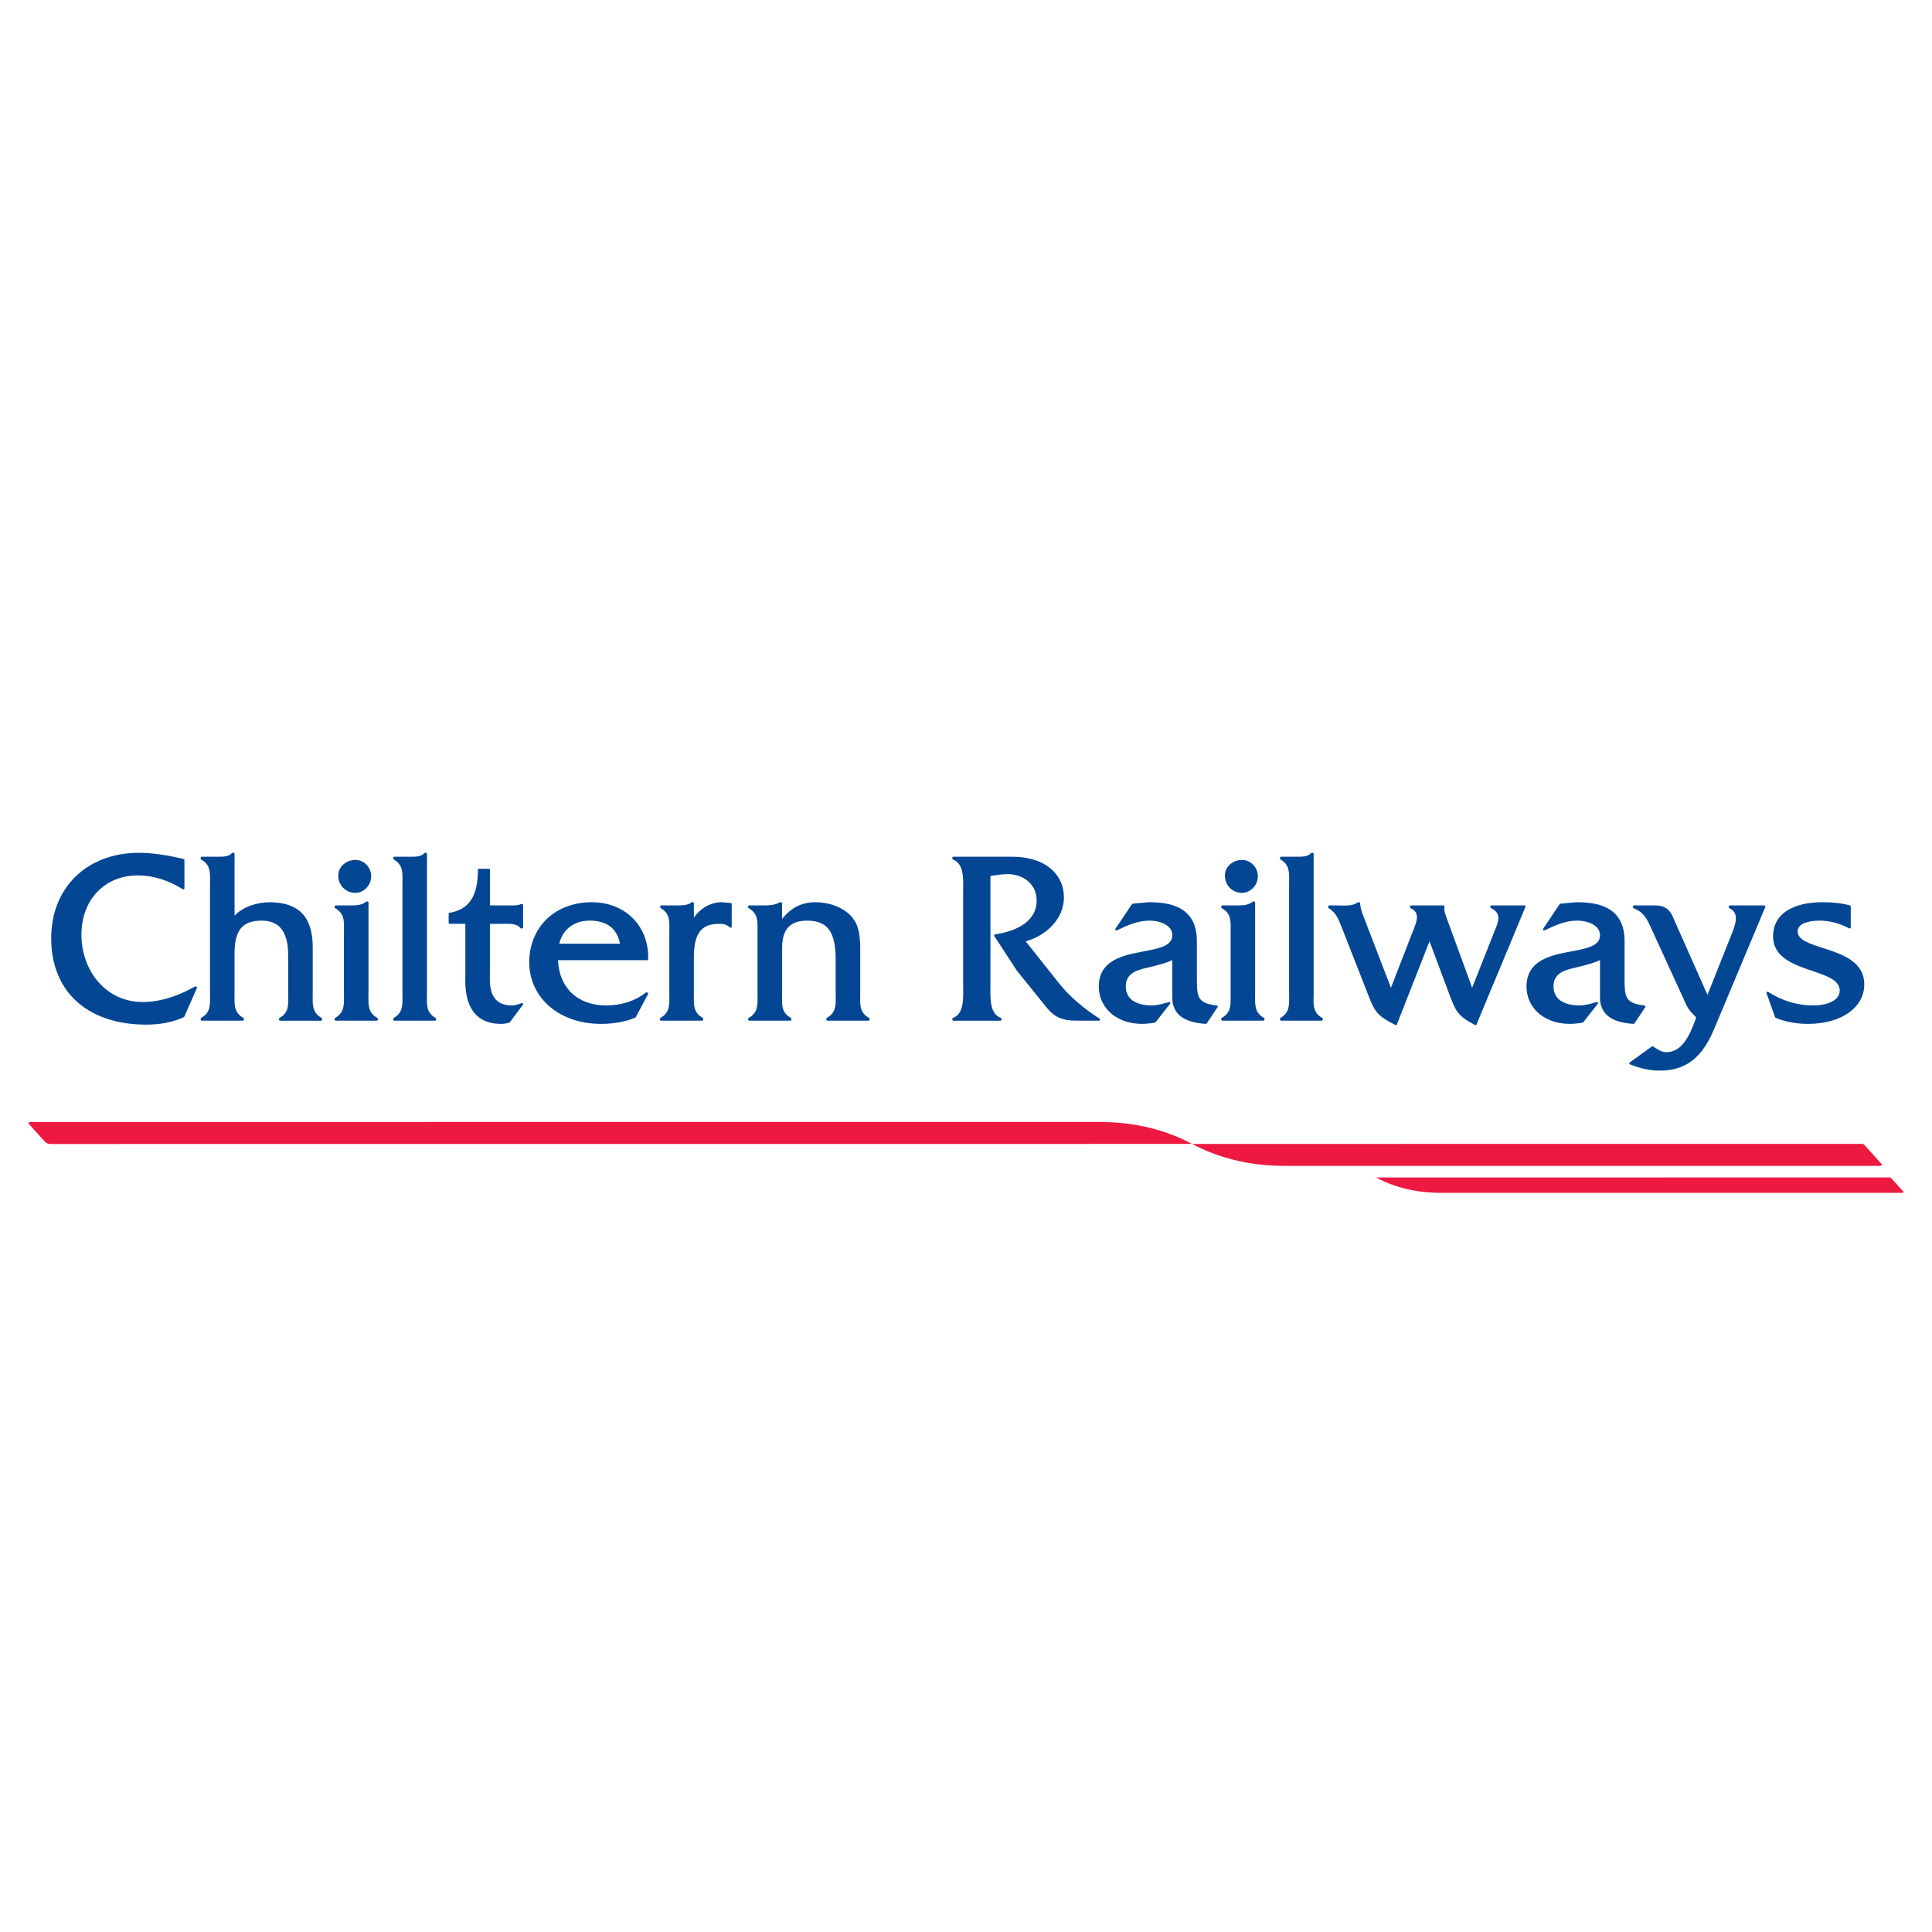 <?xml version="1.0" encoding="utf-8"?>
<!-- Generator: Adobe Illustrator 13.0.0, SVG Export Plug-In . SVG Version: 6.00 Build 14948)  -->
<!DOCTYPE svg PUBLIC "-//W3C//DTD SVG 1.0//EN" "http://www.w3.org/TR/2001/REC-SVG-20010904/DTD/svg10.dtd">
<svg version="1.0" id="Layer_1" xmlns="http://www.w3.org/2000/svg" xmlns:xlink="http://www.w3.org/1999/xlink" x="0px" y="0px"
	 width="192.756px" height="192.756px" viewBox="0 0 192.756 192.756" enable-background="new 0 0 192.756 192.756"
	 xml:space="preserve">
<g>
	<polygon fill-rule="evenodd" clip-rule="evenodd" fill="#FFFFFF" points="0,0 192.756,0 192.756,192.756 0,192.756 0,0 	"/>
	<path fill-rule="evenodd" clip-rule="evenodd" fill="#034694" d="M19.542,98.426h-0.074c-0.019,0-0.037,0.006-0.054,0.016
		c-1.222,0.697-3.111,1.529-5.17,1.529c-1.604,0-3.039-0.586-4.148-1.695c-1.254-1.254-1.973-3.081-1.973-5.013
		c0-3.488,2.315-5.924,5.63-5.924c1.511,0,3.06,0.478,4.479,1.381c0.033,0.021,0.076,0.022,0.111,0.003s0.057-0.056,0.057-0.095
		v-2.821c0-0.05-0.035-0.094-0.084-0.106c-1.771-0.42-3.198-0.616-4.489-0.616c-2.529,0-4.786,0.864-6.355,2.433
		c-1.546,1.546-2.363,3.66-2.363,6.113c0,2.457,0.79,4.545,2.283,6.038c1.673,1.674,4.161,2.557,7.195,2.557
		c1.431,0,2.692-0.25,3.75-0.746c0.024-0.01,0.043-0.029,0.054-0.055l1.251-2.844c0.015-0.035,0.012-0.072-0.009-0.104
		C19.614,98.445,19.58,98.426,19.542,98.426L19.542,98.426z"/>
	<path fill-rule="evenodd" clip-rule="evenodd" fill="#034694" d="M32.078,101.555c-0.905-0.514-0.894-1.252-0.88-2.189l0.003-0.363
		v-4.464c0-1.582-0.361-2.712-1.105-3.456c-0.708-0.708-1.784-1.068-3.197-1.068c-1.147,0-2.667,0.424-3.497,1.346v-6.167
		c0-0.06-0.049-0.109-0.109-0.109h-0.074c-0.032,0-0.062,0.014-0.082,0.037c-0.311,0.355-0.872,0.355-1.414,0.355h-1.594
		c-0.06,0-0.109,0.048-0.109,0.109v0.074c0,0.039,0.021,0.076,0.055,0.095c0.905,0.514,0.895,1.253,0.881,2.19l-0.004,0.364v10.694
		l0.004,0.363c0.014,0.938,0.024,1.676-0.881,2.189c-0.034,0.02-0.055,0.057-0.055,0.096v0.074c0,0.059,0.049,0.109,0.109,0.109
		h4.096c0.06,0,0.108-0.051,0.108-0.109v-0.074c0-0.039-0.021-0.076-0.055-0.096c-0.905-0.514-0.894-1.252-0.88-2.189l0.003-0.363
		v-3.876c0-2.326,0.785-3.275,2.711-3.275c0.771,0,1.378,0.216,1.805,0.643c0.553,0.553,0.833,1.488,0.833,2.78v3.729
		c0,0.141,0.002,0.277,0.005,0.41c0.018,0.916,0.031,1.639-0.858,2.143c-0.034,0.02-0.055,0.057-0.055,0.096v0.074
		c0,0.059,0.049,0.109,0.109,0.109h4.071c0.061,0,0.109-0.051,0.109-0.109v-0.074C32.133,101.611,32.112,101.574,32.078,101.555
		L32.078,101.555z"/>
	<path fill-rule="evenodd" clip-rule="evenodd" fill="#034694" d="M37.641,101.555c-0.905-0.514-0.894-1.252-0.88-2.189l0.003-0.363
		v-8.953c0-0.06-0.049-0.109-0.109-0.109h-0.074c-0.026,0-0.052,0.01-0.072,0.027c-0.382,0.337-0.961,0.365-1.522,0.365h-1.496
		c-0.06,0-0.109,0.049-0.109,0.109v0.074c0,0.039,0.021,0.075,0.055,0.095c0.904,0.514,0.895,1.207,0.88,2.165l-0.003,0.364v5.862
		l0.003,0.363c0.014,0.938,0.024,1.676-0.88,2.189c-0.034,0.02-0.055,0.057-0.055,0.096v0.074c0,0.059,0.049,0.109,0.109,0.109
		h4.096c0.06,0,0.109-0.051,0.109-0.109v-0.074C37.696,101.611,37.674,101.574,37.641,101.555L37.641,101.555z"/>
	<path fill-rule="evenodd" clip-rule="evenodd" fill="#034694" d="M35.453,89.079c0.856,0,1.581-0.757,1.581-1.654
		c0-0.436-0.177-0.863-0.485-1.171c-0.295-0.295-0.685-0.458-1.096-0.458c-0.477,0-0.938,0.188-1.265,0.514
		c-0.287,0.287-0.438,0.647-0.438,1.042c0,0.476,0.178,0.916,0.5,1.238C34.565,88.905,34.993,89.079,35.453,89.079L35.453,89.079z"
		/>
	<path fill-rule="evenodd" clip-rule="evenodd" fill="#034694" d="M43.453,101.555c-0.889-0.504-0.875-1.227-0.857-2.143
		c0.002-0.133,0.005-0.27,0.005-0.41V85.193c0-0.06-0.048-0.109-0.108-0.109h-0.074c-0.031,0-0.061,0.013-0.082,0.037
		c-0.315,0.358-0.866,0.357-1.398,0.355h-0.09h-1.496c-0.06,0-0.109,0.048-0.109,0.109v0.074c0,0.039,0.021,0.075,0.054,0.094
		c0.882,0.512,0.871,1.25,0.857,2.184l-0.003,0.371v10.694l0.003,0.371c0.014,0.934,0.025,1.67-0.857,2.184
		c-0.034,0.02-0.054,0.055-0.054,0.094v0.074c0,0.059,0.049,0.109,0.109,0.109h4.047c0.061,0,0.109-0.051,0.109-0.109v-0.074
		C43.508,101.611,43.487,101.574,43.453,101.555L43.453,101.555z"/>
	<path fill-rule="evenodd" clip-rule="evenodd" fill="#034694" d="M52.082,90.186h-0.074c-0.02,0-0.039,0.005-0.056,0.016
		c-0.219,0.131-0.568,0.131-0.876,0.131H48.88v-3.545c0-0.061-0.049-0.109-0.109-0.109H47.79c-0.06,0-0.109,0.049-0.109,0.109
		c0,2.629-0.872,3.95-2.828,4.283c-0.053,0.009-0.091,0.054-0.091,0.107v0.883c0,0.06,0.049,0.109,0.109,0.109h1.559v4.993
		c0,0.062-0.001,0.136-0.003,0.223c-0.016,0.812-0.053,2.717,1.059,3.852c0.596,0.607,1.441,0.916,2.511,0.916
		c0.26,0,0.535-0.043,0.816-0.127c0.022-0.008,0.042-0.021,0.056-0.041l1.3-1.74c0.029-0.039,0.029-0.092-0.001-0.131
		c-0.029-0.039-0.081-0.055-0.126-0.037c-0.318,0.123-0.619,0.238-0.942,0.238c-0.701,0-1.242-0.188-1.606-0.561
		c-0.661-0.678-0.635-1.834-0.619-2.523c0.001-0.096,0.004-0.187,0.004-0.265v-4.796h1.363l0.154-0.001
		c0.588-0.003,1.197-0.007,1.525,0.424c0.02,0.027,0.053,0.043,0.086,0.043h0.074c0.06,0,0.109-0.049,0.109-0.109v-2.231
		C52.191,90.234,52.142,90.186,52.082,90.186L52.082,90.186z"/>
	<path fill-rule="evenodd" clip-rule="evenodd" fill="#034694" d="M64.562,99.016h-0.074c-0.024,0-0.048,0.008-0.067,0.023
		c-1.067,0.834-2.435,1.275-3.955,1.275c-2.83,0-4.696-1.77-4.791-4.515h8.886c0.059,0,0.107-0.047,0.109-0.105
		c0.048-1.562-0.479-2.995-1.486-4.033c-1.029-1.062-2.5-1.647-4.141-1.647c-1.817,0-3.439,0.623-4.569,1.752
		c-1.078,1.078-1.672,2.585-1.672,4.244c0,1.549,0.601,3.004,1.692,4.096c1.32,1.318,3.258,2.047,5.456,2.047
		c1.289,0,2.442-0.209,3.427-0.621c0.023-0.012,0.042-0.027,0.054-0.051l1.227-2.305c0.018-0.035,0.017-0.074-0.003-0.107
		C64.635,99.035,64.6,99.016,64.562,99.016L64.562,99.016z M58.823,91.851c1.727,0,2.745,0.778,3.032,2.308h-6.059
		C56.124,92.732,57.271,91.851,58.823,91.851L58.823,91.851z"/>
	<path fill-rule="evenodd" clip-rule="evenodd" fill="#034694" d="M72.905,90.088c0,0-0.883-0.074-0.893-0.074
		c-1.111,0-2.165,0.603-2.785,1.562v-1.453c0-0.061-0.048-0.109-0.108-0.109h-0.074c-0.026,0-0.051,0.009-0.071,0.026
		c-0.315,0.27-0.876,0.292-1.425,0.292h-1.569c-0.061,0-0.109,0.049-0.109,0.109v0.074c0,0.039,0.021,0.074,0.054,0.094
		c0.881,0.512,0.871,1.203,0.856,2.159l-0.003,0.371v5.862l0.003,0.363c0.014,0.938,0.024,1.676-0.88,2.189
		c-0.034,0.02-0.055,0.057-0.055,0.096v0.074c0,0.059,0.049,0.109,0.109,0.109h4.096c0.06,0,0.109-0.051,0.109-0.109v-0.074
		c0-0.039-0.021-0.076-0.055-0.096c-0.904-0.514-0.894-1.252-0.88-2.189l0.003-0.363v-3.434c0-2.446,0.712-3.398,2.54-3.398
		c0.269,0,0.763,0.046,1.048,0.357c0.03,0.033,0.078,0.044,0.12,0.028c0.042-0.017,0.069-0.057,0.069-0.102v-2.256
		C73.005,90.14,72.961,90.093,72.905,90.088L72.905,90.088z"/>
	<path fill-rule="evenodd" clip-rule="evenodd" fill="#034694" d="M86.701,101.555c-0.904-0.514-0.895-1.205-0.88-2.164l0.004-0.365
		V95.47l0.001-0.306c0.006-1.107,0.013-2.486-0.633-3.41c-0.874-1.284-2.603-1.74-3.818-1.74c-1.379,0-2.423,0.52-3.349,1.676
		v-1.567c0-0.061-0.048-0.109-0.109-0.109h-0.073c-0.019,0-0.038,0.005-0.054,0.015c-0.492,0.281-1.055,0.304-1.589,0.304h-1.447
		c-0.06,0-0.109,0.049-0.109,0.109v0.074c0,0.039,0.021,0.075,0.055,0.095c0.905,0.514,0.894,1.253,0.88,2.189l-0.003,0.364v5.838
		l0.003,0.363c0.014,0.938,0.024,1.676-0.88,2.189c-0.034,0.02-0.055,0.057-0.055,0.096v0.074c0,0.059,0.049,0.109,0.109,0.109
		h4.096c0.06,0,0.109-0.051,0.109-0.109v-0.074c0-0.039-0.021-0.076-0.055-0.096c-0.904-0.514-0.895-1.205-0.88-2.164l0.003-0.365
		v-4.34c0-1.319,0.283-2.834,2.491-2.834c0.89,0,1.542,0.219,1.992,0.669c0.591,0.591,0.866,1.606,0.866,3.195v3.311l0.003,0.357
		c0.014,0.926,0.025,1.658-0.88,2.172c-0.035,0.02-0.056,0.057-0.056,0.096v0.074c0,0.059,0.049,0.109,0.109,0.109h4.096
		c0.061,0,0.109-0.051,0.109-0.109v-0.074C86.757,101.611,86.735,101.574,86.701,101.555L86.701,101.555z"/>
	<path fill-rule="evenodd" clip-rule="evenodd" fill="#034694" d="M105.756,98.223l-3.429-4.31c1.925-0.511,3.82-2.145,3.82-4.379
		c0-1.03-0.37-1.945-1.07-2.645c-0.924-0.924-2.347-1.413-4.115-1.413h-5.838c-0.06,0-0.109,0.048-0.109,0.109v0.074
		c0,0.045,0.028,0.086,0.071,0.102c1.049,0.391,1.028,1.789,1.012,2.912l-0.004,0.371v9.247l0.004,0.361
		c0.016,1.066,0.038,2.525-1.01,2.895c-0.043,0.016-0.073,0.057-0.073,0.104v0.074c0,0.059,0.049,0.109,0.109,0.109h4.685
		c0.061,0,0.109-0.051,0.109-0.109v-0.074c0-0.047-0.029-0.088-0.073-0.104c-1.062-0.375-1.045-1.852-1.033-2.93l0.003-0.326V87.395
		c0.606-0.103,1.095-0.16,1.563-0.18c0.888-0.04,1.725,0.25,2.296,0.796c0.493,0.472,0.754,1.1,0.754,1.817
		c0,2.416-2.601,3.167-4.15,3.399c-0.037,0.006-0.067,0.029-0.083,0.063c-0.015,0.034-0.013,0.073,0.008,0.104l2.257,3.458
		c0.002,0.002,0.004,0.006,0.006,0.009l2.993,3.704c0.738,0.912,1.56,1.268,2.93,1.268h2.256c0.049,0,0.092-0.033,0.105-0.08
		c0.013-0.047-0.006-0.096-0.047-0.121C108.178,100.668,106.703,99.395,105.756,98.223L105.756,98.223z"/>
	<path fill-rule="evenodd" clip-rule="evenodd" fill="#034694" d="M121.399,100.316c-1.987-0.217-1.987-0.916-1.987-2.787
		c0,0,0-3.679,0-3.679c-0.028-3.438-2.749-3.836-4.804-3.836l-1.595,0.147c-0.032,0.003-0.062,0.021-0.08,0.048l-1.644,2.453
		c-0.026,0.041-0.023,0.094,0.008,0.132c0.032,0.037,0.085,0.048,0.129,0.028l0.045-0.021c1.092-0.509,2.035-0.95,3.245-0.95
		c0.582,0,1.43,0.168,1.903,0.642c0.227,0.227,0.342,0.502,0.342,0.819c0,1.068-1.321,1.318-2.852,1.606
		c-1.997,0.376-4.481,0.845-4.481,3.52c0,0.938,0.364,1.818,1.025,2.48c0.796,0.795,1.96,1.234,3.277,1.234
		c0.392,0,0.827-0.043,1.295-0.125c0.026-0.004,0.05-0.02,0.066-0.039l1.446-1.84c0.03-0.037,0.032-0.09,0.005-0.129
		c-0.026-0.039-0.075-0.057-0.12-0.043c-0.572,0.166-1.163,0.338-1.736,0.338c-0.529,0-1.506-0.088-2.095-0.676
		c-0.312-0.312-0.469-0.725-0.469-1.227c0-1.377,1.189-1.648,2.341-1.911c0,0,0.076-0.018,0.077-0.018l0.07-0.017
		c0.73-0.177,1.484-0.362,2.149-0.676v3.702c0,1.652,1.093,2.523,3.34,2.66c0.039,0.002,0.076-0.018,0.098-0.049l1.079-1.619
		c0.021-0.031,0.024-0.072,0.008-0.107C121.471,100.344,121.438,100.32,121.399,100.316L121.399,100.316z"/>
	<path fill-rule="evenodd" clip-rule="evenodd" fill="#034694" d="M126.102,101.555c-0.905-0.514-0.895-1.252-0.88-2.189
		l0.003-0.363v-8.953c0-0.06-0.049-0.109-0.108-0.109h-0.074c-0.026,0-0.052,0.01-0.072,0.027c-0.382,0.337-0.961,0.365-1.521,0.365
		h-1.496c-0.061,0-0.109,0.049-0.109,0.109v0.074c0,0.039,0.021,0.075,0.056,0.095c0.904,0.514,0.894,1.207,0.88,2.165l-0.004,0.364
		v5.862l0.004,0.363c0.014,0.938,0.024,1.676-0.88,2.189c-0.034,0.02-0.056,0.057-0.056,0.096v0.074
		c0,0.059,0.049,0.109,0.109,0.109h4.096c0.06,0,0.109-0.051,0.109-0.109v-0.074C126.157,101.611,126.136,101.574,126.102,101.555
		L126.102,101.555z"/>
	<path fill-rule="evenodd" clip-rule="evenodd" fill="#034694" d="M123.914,89.079c0.856,0,1.58-0.757,1.58-1.654
		c0-0.436-0.176-0.863-0.484-1.171c-0.296-0.295-0.685-0.458-1.096-0.458c-0.478,0-0.938,0.188-1.265,0.514
		c-0.287,0.287-0.438,0.647-0.438,1.042c0,0.476,0.178,0.916,0.5,1.238C123.026,88.905,123.454,89.079,123.914,89.079
		L123.914,89.079z"/>
	<path fill-rule="evenodd" clip-rule="evenodd" fill="#034694" d="M131.914,101.555c-0.889-0.504-0.875-1.227-0.857-2.143
		c0.003-0.133,0.006-0.27,0.006-0.41V85.193c0-0.06-0.049-0.109-0.109-0.109h-0.074c-0.03,0-0.061,0.013-0.081,0.037
		c-0.316,0.358-0.866,0.357-1.398,0.355h-0.09h-1.496c-0.06,0-0.108,0.048-0.108,0.109v0.074c0,0.039,0.021,0.075,0.054,0.094
		c0.882,0.512,0.871,1.25,0.857,2.184l-0.004,0.371v10.694l0.004,0.371c0.014,0.934,0.024,1.67-0.857,2.184
		c-0.033,0.02-0.054,0.055-0.054,0.094v0.074c0,0.059,0.049,0.109,0.108,0.109h4.047c0.061,0,0.109-0.051,0.109-0.109v-0.074
		C131.97,101.611,131.948,101.574,131.914,101.555L131.914,101.555z"/>
	<path fill-rule="evenodd" clip-rule="evenodd" fill="#034694" d="M152.095,90.333h-3.286c-0.061,0-0.109,0.049-0.109,0.109v0.074
		c0,0.042,0.024,0.081,0.063,0.099c1.082,0.501,0.737,1.337,0.404,2.146c-0.042,0.101-0.081,0.197-0.116,0.29l-2.176,5.496
		c-0.464-1.27-2.428-6.646-2.428-6.646l-0.053-0.141c-0.106-0.285-0.284-0.76-0.284-0.95v-0.368c0-0.06-0.049-0.109-0.109-0.109
		h-3.213c-0.06,0-0.108,0.049-0.108,0.109v0.074c0,0.043,0.025,0.082,0.064,0.099c0.975,0.427,0.596,1.363,0.262,2.19l-0.099,0.247
		l-2.13,5.5c-0.507-1.315-2.769-7.192-2.769-7.194c-0.169-0.408-0.287-0.883-0.312-1.241c-0.004-0.057-0.051-0.102-0.108-0.102
		h-0.073c-0.024,0-0.047,0.008-0.066,0.022c-0.453,0.34-1.119,0.322-1.763,0.305c-0.142-0.004-0.287-0.008-0.428-0.008h-0.638
		c-0.061,0-0.109,0.049-0.109,0.109v0.074c0,0.037,0.019,0.071,0.05,0.091c0.711,0.458,0.906,0.934,1.23,1.722
		c0,0,0.028,0.068,0.027,0.066c0,0,2.698,6.893,2.698,6.891c0.679,1.764,0.957,2.068,2.699,2.977
		c0.028,0.014,0.061,0.018,0.089,0.006c0.029-0.012,0.052-0.033,0.063-0.062l3.256-8.295c0.417,1.116,2.01,5.375,2.01,5.375
		c0.628,1.658,0.841,2.084,2.528,2.977c0.027,0.014,0.06,0.018,0.088,0.006c0.028-0.01,0.052-0.031,0.063-0.061l4.881-11.724
		c0.015-0.033,0.011-0.072-0.01-0.102C152.166,90.351,152.131,90.333,152.095,90.333L152.095,90.333z"/>
	<path fill-rule="evenodd" clip-rule="evenodd" fill="#034694" d="M163.071,102.104l1.079-1.619
		c0.021-0.031,0.023-0.072,0.008-0.107c-0.017-0.033-0.049-0.057-0.087-0.061c-1.987-0.217-1.987-0.916-1.987-2.787
		c0,0,0-3.679,0-3.679c-0.029-3.438-2.75-3.836-4.804-3.836l-1.595,0.147c-0.032,0.003-0.062,0.021-0.08,0.048l-1.644,2.453
		c-0.027,0.041-0.023,0.094,0.008,0.132c0.032,0.037,0.085,0.048,0.129,0.028l0.045-0.021c1.092-0.509,2.035-0.95,3.244-0.95
		c0.583,0,1.431,0.168,1.904,0.642c0.227,0.227,0.342,0.502,0.342,0.819c0,1.068-1.321,1.318-2.852,1.606
		c-1.997,0.376-4.482,0.845-4.482,3.52c0,0.938,0.364,1.818,1.025,2.48c0.797,0.795,1.961,1.234,3.278,1.234
		c0.392,0,0.827-0.043,1.294-0.125c0.026-0.004,0.051-0.02,0.067-0.039l1.446-1.84c0.029-0.037,0.031-0.09,0.005-0.129
		s-0.075-0.057-0.121-0.043c-0.571,0.166-1.162,0.338-1.735,0.338c-0.529,0-1.506-0.088-2.095-0.676
		c-0.312-0.312-0.469-0.725-0.469-1.227c0-1.377,1.189-1.648,2.34-1.911c0,0,0.076-0.018,0.078-0.018l0.069-0.017
		c0.731-0.177,1.484-0.362,2.15-0.676v3.702c0,1.652,1.093,2.523,3.34,2.66C163.013,102.154,163.05,102.135,163.071,102.104
		L163.071,102.104z"/>
	<path fill-rule="evenodd" clip-rule="evenodd" fill="#034694" d="M176.028,90.333h-3.434c-0.061,0-0.109,0.049-0.109,0.109v0.074
		c0,0.042,0.025,0.081,0.063,0.099c1.035,0.475,0.592,1.618,0.236,2.536l-0.047,0.122c0,0-1.928,4.847-2.381,5.988
		c-0.591-1.328-3.5-7.881-3.5-7.881c-0.314-0.714-0.868-1.046-1.743-1.046h-2.085c-0.061,0-0.109,0.049-0.109,0.109v0.074
		c0,0.045,0.028,0.086,0.071,0.102c1.036,0.388,1.364,1.124,1.781,2.055l0.12,0.267c0,0,2.992,6.525,2.991,6.523l0.138,0.307
		c0.343,0.768,0.425,0.951,1.156,1.684l0.056,0.07c-0.041,0.109-0.125,0.334-0.125,0.334c-0.475,1.24-1.191,3.117-2.866,3.117
		c-0.44,0-0.831-0.256-1.21-0.502l-0.104-0.068c-0.037-0.025-0.086-0.023-0.123,0.002l-2.207,1.596
		c-0.032,0.023-0.05,0.062-0.044,0.102c0.005,0.039,0.031,0.074,0.068,0.088c1.131,0.436,2.016,0.621,2.958,0.621
		c2.597,0,4.226-1.246,5.447-4.164l5.102-12.165c0.014-0.034,0.011-0.072-0.01-0.103S176.064,90.333,176.028,90.333L176.028,90.333z
		"/>
	<path fill-rule="evenodd" clip-rule="evenodd" fill="#034694" d="M181.885,94.587c-1.359-0.436-2.534-0.813-2.534-1.668
		c0-1.017,1.81-1.068,2.172-1.068c1.006,0,2.031,0.267,2.965,0.771c0.034,0.019,0.075,0.018,0.108-0.002
		c0.032-0.02,0.053-0.055,0.053-0.094v-2.085c0-0.048-0.032-0.092-0.08-0.105c-0.782-0.217-1.682-0.323-2.751-0.323
		c-1.045,0-2.964,0.168-4.088,1.292c-0.55,0.55-0.829,1.258-0.829,2.104c0,2.132,2.074,2.835,3.903,3.456
		c1.473,0.5,2.744,0.93,2.744,1.965c0,0.305-0.111,0.57-0.331,0.789c-0.514,0.514-1.537,0.695-2.258,0.695
		c-1.633,0-3.122-0.443-4.553-1.355c-0.039-0.025-0.09-0.023-0.127,0.006c-0.036,0.029-0.05,0.078-0.034,0.123l0.858,2.402
		c0.011,0.029,0.033,0.053,0.062,0.064c0.992,0.402,2.049,0.598,3.229,0.598c3.299,0,5.604-1.619,5.604-3.936
		C185.998,95.906,183.718,95.175,181.885,94.587L181.885,94.587z"/>
	<path fill-rule="evenodd" clip-rule="evenodd" fill="#ED1941" d="M118.926,114.129c-4.352-2.355-8.703-2.148-9.121-2.191
		L3.097,111.941c-0.215,0-0.319,0.08-0.23,0.178l1.659,1.838c0.089,0.098,0.337,0.178,0.552,0.178L118.926,114.129L118.926,114.129z
		"/>
	<path fill-rule="evenodd" clip-rule="evenodd" fill="#ED1941" d="M118.952,114.131c4.352,2.355,8.703,2.148,9.121,2.191
		l59.431-0.002c0.216,0,0.319-0.08,0.23-0.178l-1.659-1.838c-0.088-0.098-0.008-0.031-0.209-0.178L118.952,114.131L118.952,114.131z
		"/>
	<path fill-rule="evenodd" clip-rule="evenodd" fill="#ED1941" d="M137.285,117.477c3.046,1.65,6.092,1.502,6.385,1.533h46.068
		c0.15,0,0.223-0.057,0.161-0.125l-1.161-1.285c-0.062-0.068-0.006-0.023-0.146-0.125L137.285,117.477L137.285,117.477z"/>
</g>
</svg>
